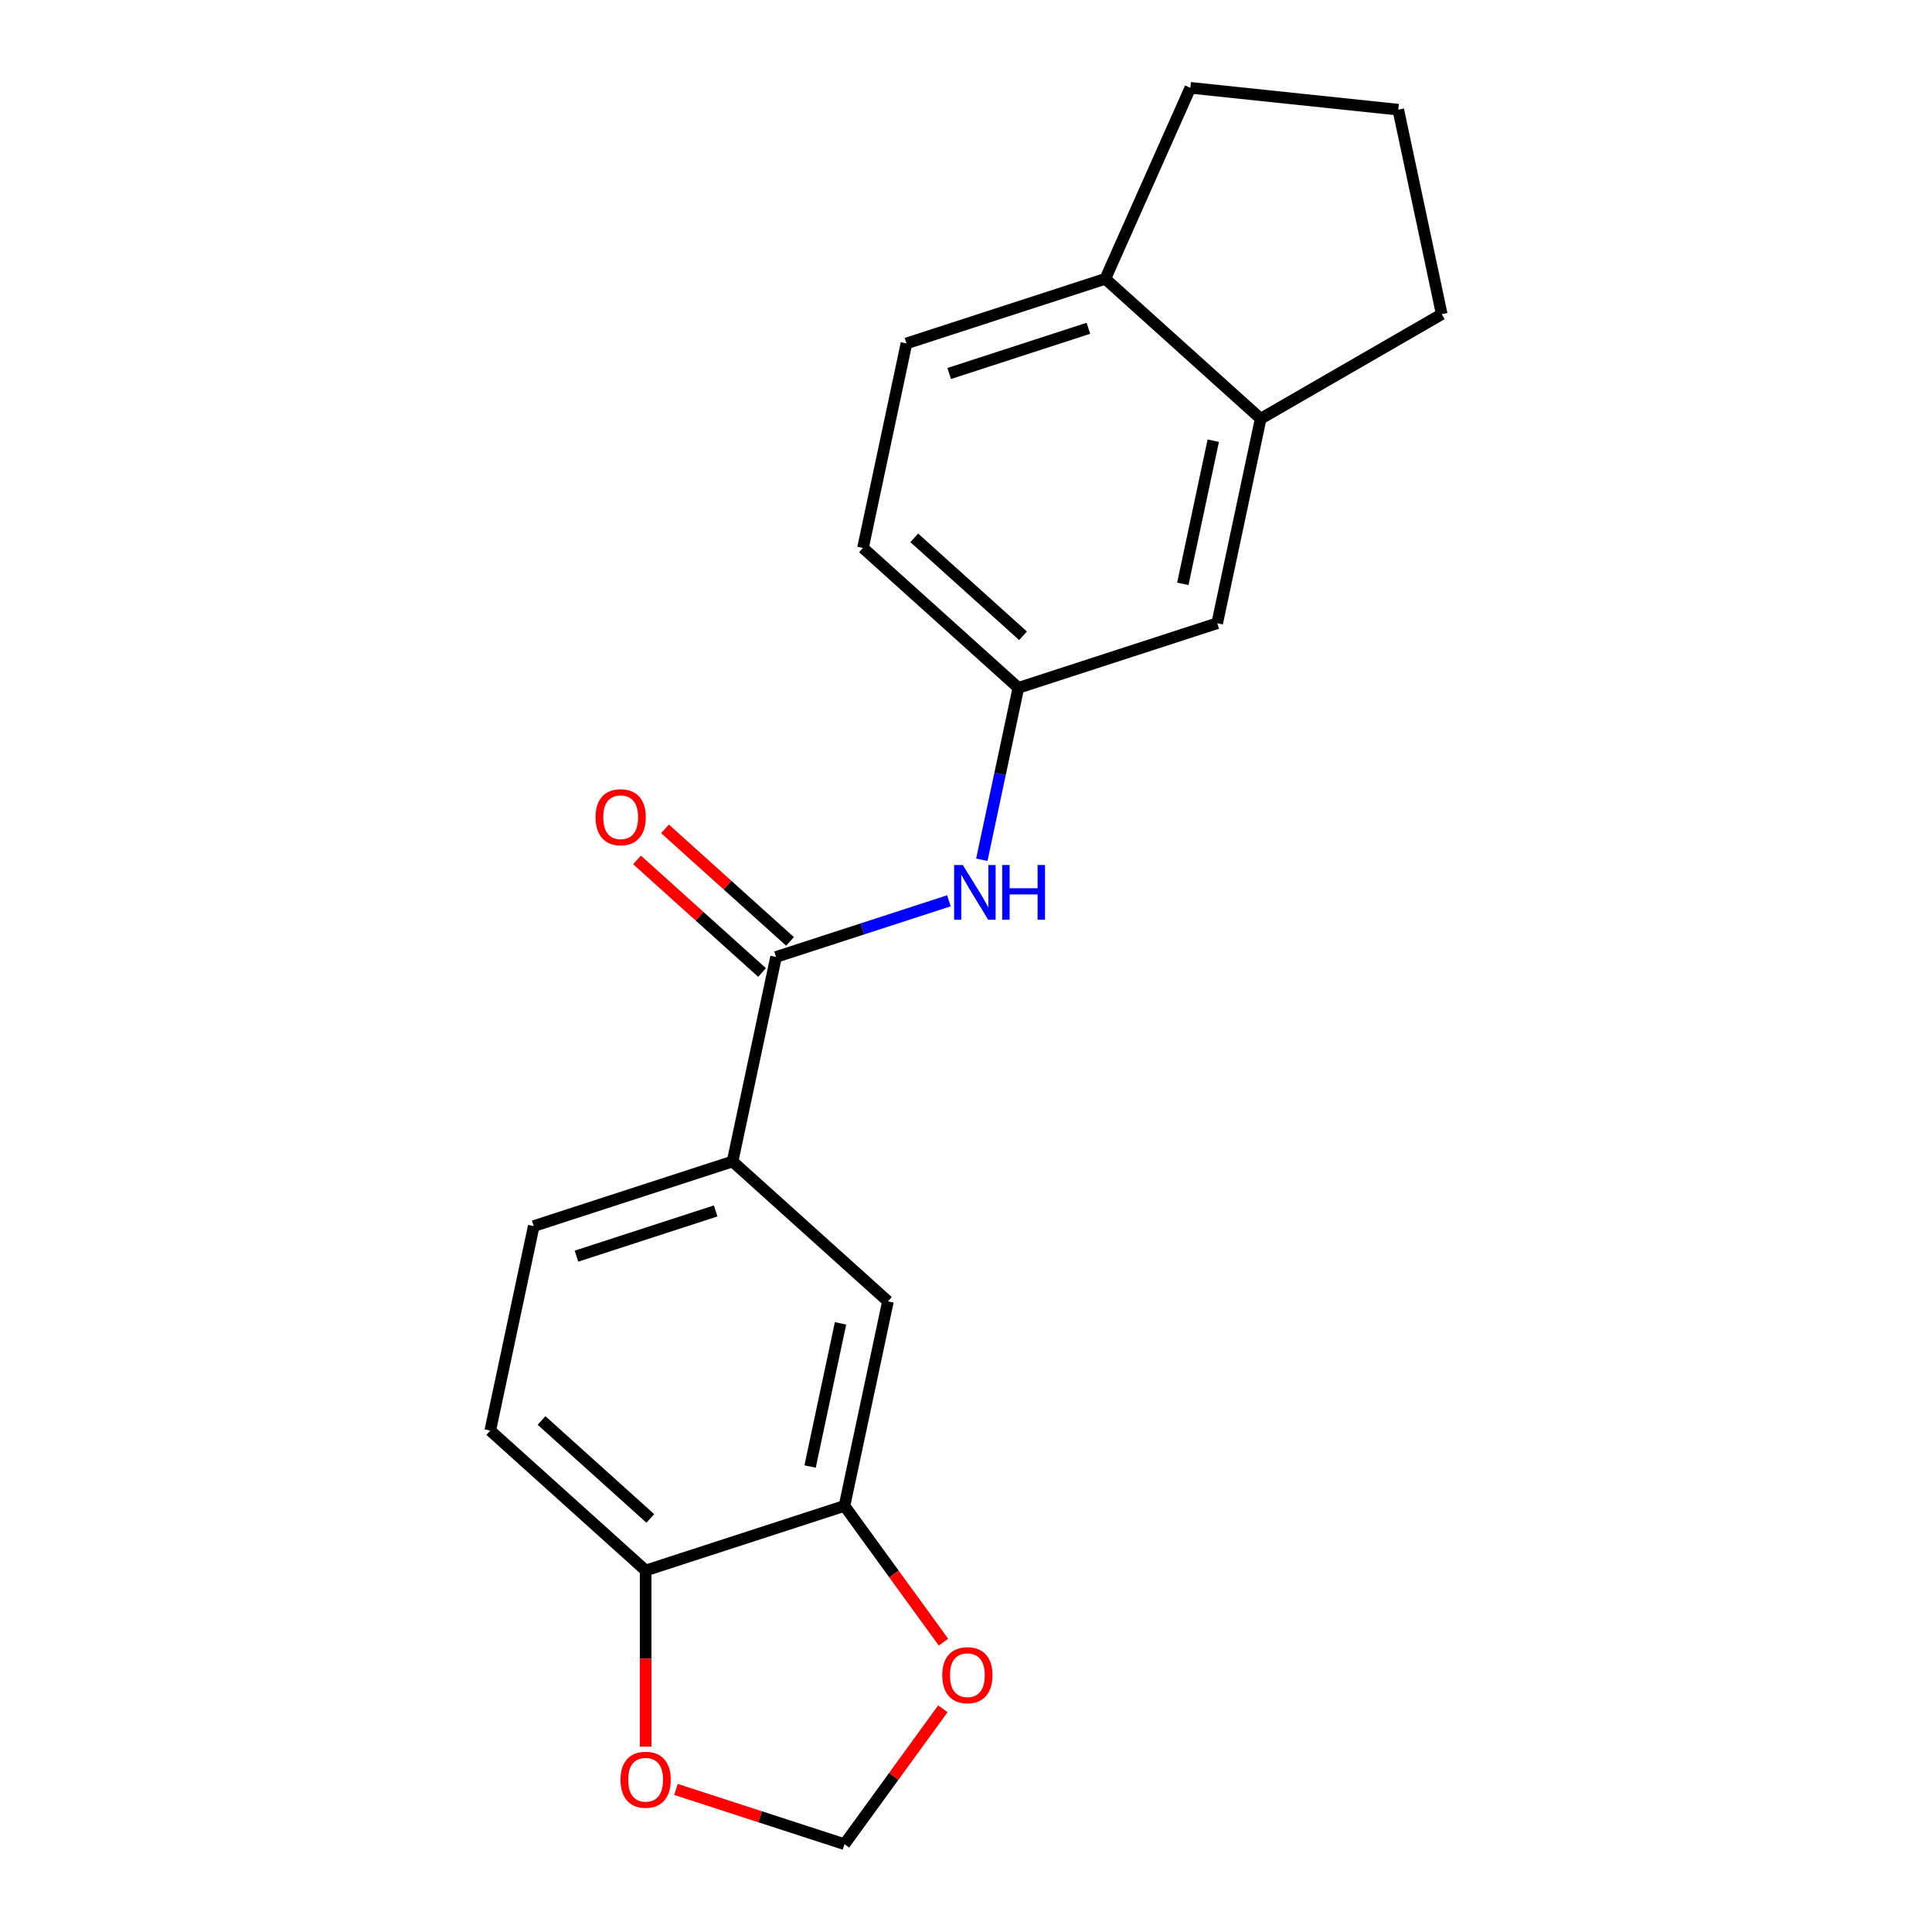 <?xml version='1.0' encoding='iso-8859-1'?>
<svg version='1.1' baseProfile='full'
              xmlns='http://www.w3.org/2000/svg'
                      xmlns:rdkit='http://www.rdkit.org/xml'
                      xmlns:xlink='http://www.w3.org/1999/xlink'
                  xml:space='preserve'
width='1000px' height='1000px' viewBox='0 0 1000 1000'>
<!-- END OF HEADER -->
<rect style='opacity:1.0;fill:#FFFFFF;stroke:none' width='1000' height='1000' x='0' y='0'> </rect>
<path class='bond-0' d='M 401.678,495.322 L 446.417,480.786' style='fill:none;fill-rule:evenodd;stroke:#000000;stroke-width:6px;stroke-linecap:butt;stroke-linejoin:miter;stroke-opacity:1' />
<path class='bond-0' d='M 446.417,480.786 L 491.156,466.249' style='fill:none;fill-rule:evenodd;stroke:#0000FF;stroke-width:6px;stroke-linecap:butt;stroke-linejoin:miter;stroke-opacity:1' />
<path class='bond-1' d='M 401.678,495.322 L 379.178,601.176' style='fill:none;fill-rule:evenodd;stroke:#000000;stroke-width:6px;stroke-linecap:butt;stroke-linejoin:miter;stroke-opacity:1' />
<path class='bond-11' d='M 408.92,487.28 L 376.561,458.144' style='fill:none;fill-rule:evenodd;stroke:#000000;stroke-width:6px;stroke-linecap:butt;stroke-linejoin:miter;stroke-opacity:1' />
<path class='bond-11' d='M 376.561,458.144 L 344.203,429.008' style='fill:none;fill-rule:evenodd;stroke:#FF0000;stroke-width:6px;stroke-linecap:butt;stroke-linejoin:miter;stroke-opacity:1' />
<path class='bond-11' d='M 394.437,503.364 L 362.079,474.229' style='fill:none;fill-rule:evenodd;stroke:#000000;stroke-width:6px;stroke-linecap:butt;stroke-linejoin:miter;stroke-opacity:1' />
<path class='bond-11' d='M 362.079,474.229 L 329.72,445.093' style='fill:none;fill-rule:evenodd;stroke:#FF0000;stroke-width:6px;stroke-linecap:butt;stroke-linejoin:miter;stroke-opacity:1' />
<path class='bond-8' d='M 508.186,445.015 L 517.643,400.521' style='fill:none;fill-rule:evenodd;stroke:#0000FF;stroke-width:6px;stroke-linecap:butt;stroke-linejoin:miter;stroke-opacity:1' />
<path class='bond-8' d='M 517.643,400.521 L 527.101,356.026' style='fill:none;fill-rule:evenodd;stroke:#000000;stroke-width:6px;stroke-linecap:butt;stroke-linejoin:miter;stroke-opacity:1' />
<path class='bond-3' d='M 379.178,601.176 L 459.601,673.589' style='fill:none;fill-rule:evenodd;stroke:#000000;stroke-width:6px;stroke-linecap:butt;stroke-linejoin:miter;stroke-opacity:1' />
<path class='bond-13' d='M 379.178,601.176 L 276.256,634.618' style='fill:none;fill-rule:evenodd;stroke:#000000;stroke-width:6px;stroke-linecap:butt;stroke-linejoin:miter;stroke-opacity:1' />
<path class='bond-13' d='M 370.428,626.777 L 298.383,650.186' style='fill:none;fill-rule:evenodd;stroke:#000000;stroke-width:6px;stroke-linecap:butt;stroke-linejoin:miter;stroke-opacity:1' />
<path class='bond-2' d='M 437.101,779.443 L 459.601,673.589' style='fill:none;fill-rule:evenodd;stroke:#000000;stroke-width:6px;stroke-linecap:butt;stroke-linejoin:miter;stroke-opacity:1' />
<path class='bond-2' d='M 419.305,759.065 L 435.055,684.967' style='fill:none;fill-rule:evenodd;stroke:#000000;stroke-width:6px;stroke-linecap:butt;stroke-linejoin:miter;stroke-opacity:1' />
<path class='bond-6' d='M 437.101,779.443 L 462.721,814.706' style='fill:none;fill-rule:evenodd;stroke:#000000;stroke-width:6px;stroke-linecap:butt;stroke-linejoin:miter;stroke-opacity:1' />
<path class='bond-6' d='M 462.721,814.706 L 488.341,849.969' style='fill:none;fill-rule:evenodd;stroke:#FF0000;stroke-width:6px;stroke-linecap:butt;stroke-linejoin:miter;stroke-opacity:1' />
<path class='bond-20' d='M 437.101,779.443 L 334.178,812.885' style='fill:none;fill-rule:evenodd;stroke:#000000;stroke-width:6px;stroke-linecap:butt;stroke-linejoin:miter;stroke-opacity:1' />
<path class='bond-4' d='M 652.524,216.73 L 630.024,322.585' style='fill:none;fill-rule:evenodd;stroke:#000000;stroke-width:6px;stroke-linecap:butt;stroke-linejoin:miter;stroke-opacity:1' />
<path class='bond-4' d='M 627.978,228.108 L 612.228,302.206' style='fill:none;fill-rule:evenodd;stroke:#000000;stroke-width:6px;stroke-linecap:butt;stroke-linejoin:miter;stroke-opacity:1' />
<path class='bond-17' d='M 652.524,216.73 L 746.244,162.621' style='fill:none;fill-rule:evenodd;stroke:#000000;stroke-width:6px;stroke-linecap:butt;stroke-linejoin:miter;stroke-opacity:1' />
<path class='bond-22' d='M 652.524,216.73 L 572.101,144.318' style='fill:none;fill-rule:evenodd;stroke:#000000;stroke-width:6px;stroke-linecap:butt;stroke-linejoin:miter;stroke-opacity:1' />
<path class='bond-5' d='M 334.178,812.885 L 253.756,740.472' style='fill:none;fill-rule:evenodd;stroke:#000000;stroke-width:6px;stroke-linecap:butt;stroke-linejoin:miter;stroke-opacity:1' />
<path class='bond-5' d='M 336.598,785.938 L 280.302,735.249' style='fill:none;fill-rule:evenodd;stroke:#000000;stroke-width:6px;stroke-linecap:butt;stroke-linejoin:miter;stroke-opacity:1' />
<path class='bond-7' d='M 334.178,812.885 L 334.178,858.482' style='fill:none;fill-rule:evenodd;stroke:#000000;stroke-width:6px;stroke-linecap:butt;stroke-linejoin:miter;stroke-opacity:1' />
<path class='bond-7' d='M 334.178,858.482 L 334.178,904.078' style='fill:none;fill-rule:evenodd;stroke:#FF0000;stroke-width:6px;stroke-linecap:butt;stroke-linejoin:miter;stroke-opacity:1' />
<path class='bond-9' d='M 488.021,884.46 L 462.561,919.503' style='fill:none;fill-rule:evenodd;stroke:#FF0000;stroke-width:6px;stroke-linecap:butt;stroke-linejoin:miter;stroke-opacity:1' />
<path class='bond-9' d='M 462.561,919.503 L 437.101,954.545' style='fill:none;fill-rule:evenodd;stroke:#000000;stroke-width:6px;stroke-linecap:butt;stroke-linejoin:miter;stroke-opacity:1' />
<path class='bond-21' d='M 349.884,926.207 L 393.492,940.376' style='fill:none;fill-rule:evenodd;stroke:#FF0000;stroke-width:6px;stroke-linecap:butt;stroke-linejoin:miter;stroke-opacity:1' />
<path class='bond-21' d='M 393.492,940.376 L 437.101,954.545' style='fill:none;fill-rule:evenodd;stroke:#000000;stroke-width:6px;stroke-linecap:butt;stroke-linejoin:miter;stroke-opacity:1' />
<path class='bond-10' d='M 527.101,356.026 L 630.024,322.585' style='fill:none;fill-rule:evenodd;stroke:#000000;stroke-width:6px;stroke-linecap:butt;stroke-linejoin:miter;stroke-opacity:1' />
<path class='bond-16' d='M 527.101,356.026 L 446.679,283.613' style='fill:none;fill-rule:evenodd;stroke:#000000;stroke-width:6px;stroke-linecap:butt;stroke-linejoin:miter;stroke-opacity:1' />
<path class='bond-16' d='M 529.52,329.08 L 473.224,278.391' style='fill:none;fill-rule:evenodd;stroke:#000000;stroke-width:6px;stroke-linecap:butt;stroke-linejoin:miter;stroke-opacity:1' />
<path class='bond-12' d='M 572.101,144.318 L 469.179,177.759' style='fill:none;fill-rule:evenodd;stroke:#000000;stroke-width:6px;stroke-linecap:butt;stroke-linejoin:miter;stroke-opacity:1' />
<path class='bond-12' d='M 563.351,169.918 L 491.305,193.327' style='fill:none;fill-rule:evenodd;stroke:#000000;stroke-width:6px;stroke-linecap:butt;stroke-linejoin:miter;stroke-opacity:1' />
<path class='bond-19' d='M 572.101,144.318 L 616.118,45.455' style='fill:none;fill-rule:evenodd;stroke:#000000;stroke-width:6px;stroke-linecap:butt;stroke-linejoin:miter;stroke-opacity:1' />
<path class='bond-14' d='M 276.256,634.618 L 253.756,740.472' style='fill:none;fill-rule:evenodd;stroke:#000000;stroke-width:6px;stroke-linecap:butt;stroke-linejoin:miter;stroke-opacity:1' />
<path class='bond-15' d='M 469.179,177.759 L 446.679,283.613' style='fill:none;fill-rule:evenodd;stroke:#000000;stroke-width:6px;stroke-linecap:butt;stroke-linejoin:miter;stroke-opacity:1' />
<path class='bond-18' d='M 746.244,162.621 L 723.744,56.767' style='fill:none;fill-rule:evenodd;stroke:#000000;stroke-width:6px;stroke-linecap:butt;stroke-linejoin:miter;stroke-opacity:1' />
<path class='bond-23' d='M 723.744,56.767 L 616.118,45.455' style='fill:none;fill-rule:evenodd;stroke:#000000;stroke-width:6px;stroke-linecap:butt;stroke-linejoin:miter;stroke-opacity:1' />
<path  class='atom-1' d='M 498.341 447.72
L 507.621 462.72
Q 508.541 464.2, 510.021 466.88
Q 511.501 469.56, 511.581 469.72
L 511.581 447.72
L 515.341 447.72
L 515.341 476.04
L 511.461 476.04
L 501.501 459.64
Q 500.341 457.72, 499.101 455.52
Q 497.901 453.32, 497.541 452.64
L 497.541 476.04
L 493.861 476.04
L 493.861 447.72
L 498.341 447.72
' fill='#0000FF'/>
<path  class='atom-1' d='M 518.741 447.72
L 522.581 447.72
L 522.581 459.76
L 537.061 459.76
L 537.061 447.72
L 540.901 447.72
L 540.901 476.04
L 537.061 476.04
L 537.061 462.96
L 522.581 462.96
L 522.581 476.04
L 518.741 476.04
L 518.741 447.72
' fill='#0000FF'/>
<path  class='atom-7' d='M 487.711 867.074
Q 487.711 860.274, 491.071 856.474
Q 494.431 852.674, 500.711 852.674
Q 506.991 852.674, 510.351 856.474
Q 513.711 860.274, 513.711 867.074
Q 513.711 873.954, 510.311 877.874
Q 506.911 881.754, 500.711 881.754
Q 494.471 881.754, 491.071 877.874
Q 487.711 873.994, 487.711 867.074
M 500.711 878.554
Q 505.031 878.554, 507.351 875.674
Q 509.711 872.754, 509.711 867.074
Q 509.711 861.514, 507.351 858.714
Q 505.031 855.874, 500.711 855.874
Q 496.391 855.874, 494.031 858.674
Q 491.711 861.474, 491.711 867.074
Q 491.711 872.794, 494.031 875.674
Q 496.391 878.554, 500.711 878.554
' fill='#FF0000'/>
<path  class='atom-8' d='M 321.178 921.184
Q 321.178 914.384, 324.538 910.584
Q 327.898 906.784, 334.178 906.784
Q 340.458 906.784, 343.818 910.584
Q 347.178 914.384, 347.178 921.184
Q 347.178 928.064, 343.778 931.984
Q 340.378 935.864, 334.178 935.864
Q 327.938 935.864, 324.538 931.984
Q 321.178 928.104, 321.178 921.184
M 334.178 932.664
Q 338.498 932.664, 340.818 929.784
Q 343.178 926.864, 343.178 921.184
Q 343.178 915.624, 340.818 912.824
Q 338.498 909.984, 334.178 909.984
Q 329.858 909.984, 327.498 912.784
Q 325.178 915.584, 325.178 921.184
Q 325.178 926.904, 327.498 929.784
Q 329.858 932.664, 334.178 932.664
' fill='#FF0000'/>
<path  class='atom-12' d='M 308.256 422.989
Q 308.256 416.189, 311.616 412.389
Q 314.976 408.589, 321.256 408.589
Q 327.536 408.589, 330.896 412.389
Q 334.256 416.189, 334.256 422.989
Q 334.256 429.869, 330.856 433.789
Q 327.456 437.669, 321.256 437.669
Q 315.016 437.669, 311.616 433.789
Q 308.256 429.909, 308.256 422.989
M 321.256 434.469
Q 325.576 434.469, 327.896 431.589
Q 330.256 428.669, 330.256 422.989
Q 330.256 417.429, 327.896 414.629
Q 325.576 411.789, 321.256 411.789
Q 316.936 411.789, 314.576 414.589
Q 312.256 417.389, 312.256 422.989
Q 312.256 428.709, 314.576 431.589
Q 316.936 434.469, 321.256 434.469
' fill='#FF0000'/>
</svg>
